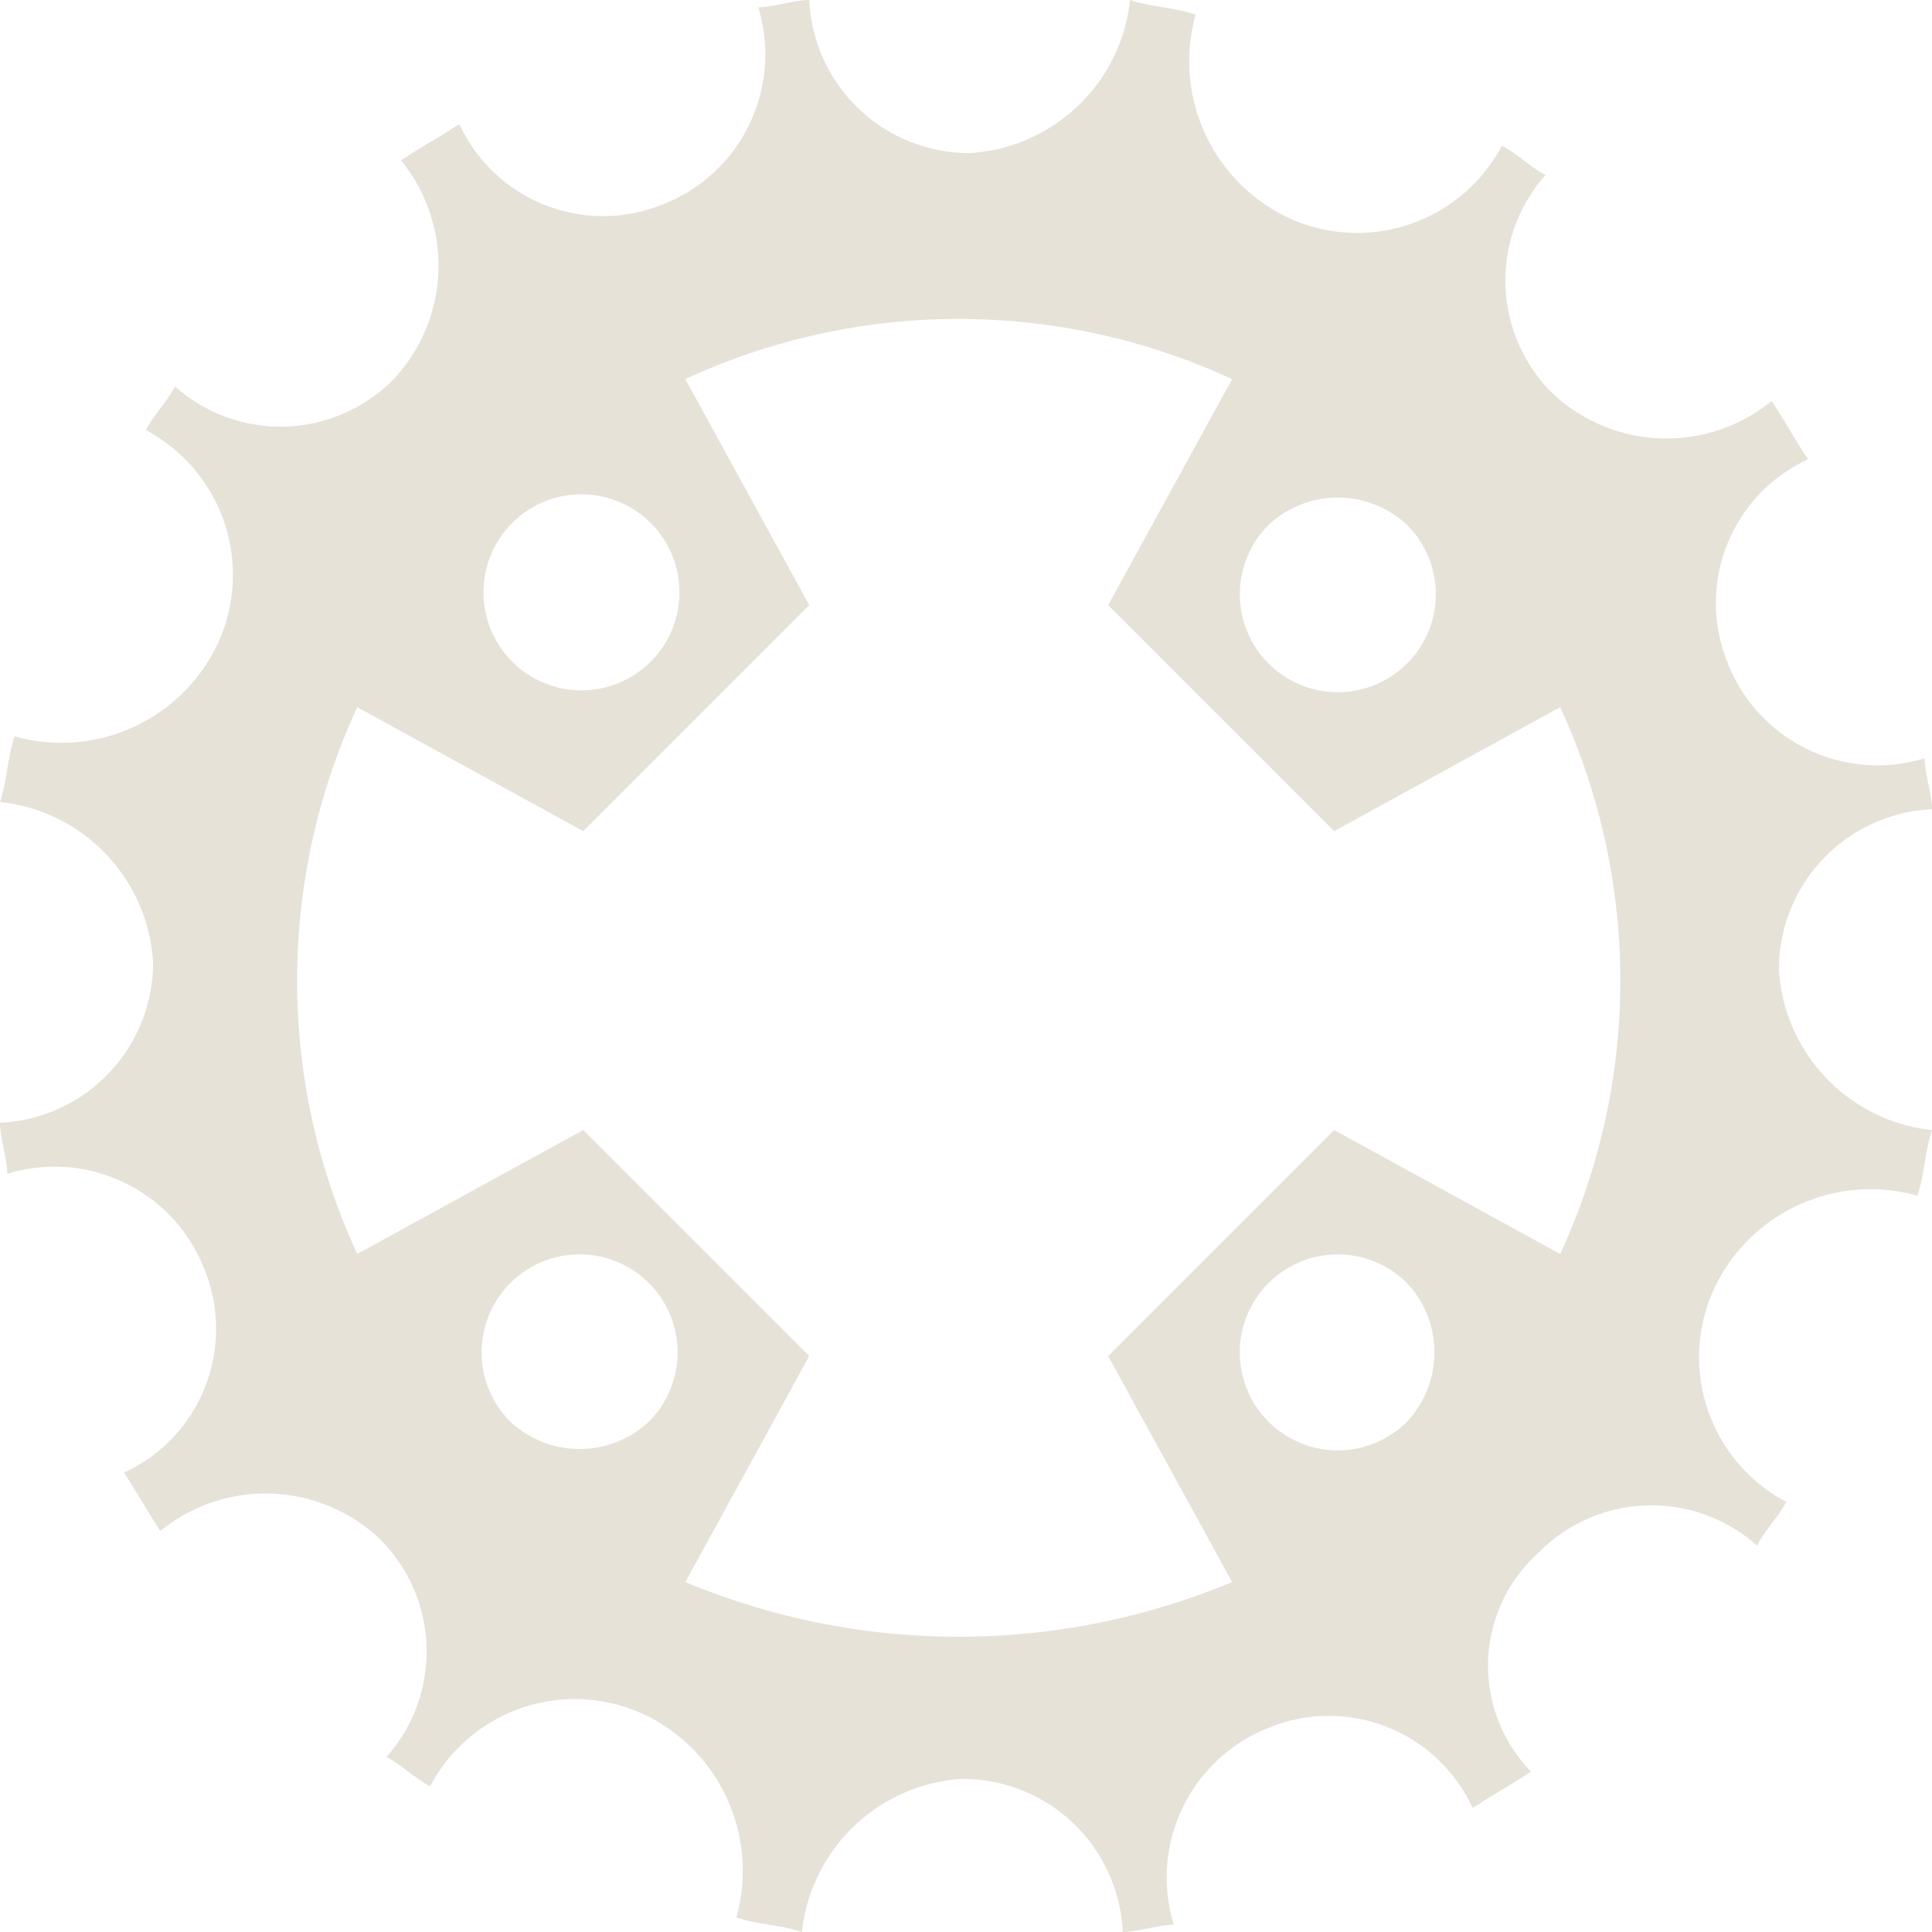 <svg xmlns="http://www.w3.org/2000/svg" width="26.5" height="26.5" viewBox="0 0 26.5 26.5">
<path id="_1mtb" data-name="1mtb" d="M147,21.5a2.174,2.174,0,0,1,3-.1c.1-.2.3-.4.4-.6a2.246,2.246,0,0,1-1-2.9,2.372,2.372,0,0,1,2.8-1.3c.1-.3.1-.6.2-.9a2.353,2.353,0,0,1-2.1-2.2,2.2,2.2,0,0,1,2.1-2.2c0-.2-.1-.5-.1-.7a2.206,2.206,0,0,1-2.7-1.3,2.17,2.17,0,0,1,1.1-2.8c-.2-.3-.3-.5-.5-.8a2.28,2.28,0,0,1-3-.1,2.175,2.175,0,0,1-.1-3c-.2-.1-.4-.3-.6-.4a2.246,2.246,0,0,1-2.9,1A2.372,2.372,0,0,1,142.3.4c-.3-.1-.6-.1-.9-.2a2.353,2.353,0,0,1-2.2,2.1A2.2,2.2,0,0,1,137,.2c-.2,0-.5.1-.7.1A2.206,2.206,0,0,1,135,3a2.17,2.17,0,0,1-2.8-1.1c-.3.2-.5.3-.8.5a2.28,2.28,0,0,1-.1,3,2.174,2.174,0,0,1-3,.1c-.1.2-.3.4-.4.6a2.246,2.246,0,0,1,1,2.9,2.372,2.372,0,0,1-2.8,1.3c-.1.3-.1.6-.2.9a2.353,2.353,0,0,1,2.1,2.2,2.2,2.2,0,0,1-2.1,2.2c0,.2.1.5.1.7a2.206,2.206,0,0,1,2.7,1.3,2.17,2.17,0,0,1-1.1,2.8c.2.3.3.5.5.8a2.28,2.28,0,0,1,3,.1,2.175,2.175,0,0,1,.1,3c.2.1.4.3.6.4a2.246,2.246,0,0,1,2.9-1,2.372,2.372,0,0,1,1.3,2.8c.3.1.6.1.9.2a2.353,2.353,0,0,1,2.2-2.1,2.2,2.2,0,0,1,2.2,2.1c.2,0,.5-.1.7-.1a2.206,2.206,0,0,1,1.3-2.7,2.17,2.17,0,0,1,2.8,1.1c.3-.2.5-.3.8-.5a2.083,2.083,0,0,1,.1-3ZM145.2,7.4a1.344,1.344,0,1,1-1.9,0A1.391,1.391,0,0,1,145.2,7.4ZM132.9,19.7a1.344,1.344,0,1,1,1.9,0,1.391,1.391,0,0,1-1.9,0Zm2.4,2.2,1.7-3.1-3.1-3.1-3.1,1.7a8.935,8.935,0,0,1,0-7.5l3.1,1.7L137,8.5l-1.7-3.1a8.935,8.935,0,0,1,7.5,0l-1.7,3.1,3.1,3.1,3.1-1.7a8.935,8.935,0,0,1,0,7.5l-3.1-1.7-3.1,3.1,1.7,3.1a9.75,9.75,0,0,1-7.5,0ZM132.9,7.4a1.344,1.344,0,1,1,.025,1.875A1.344,1.344,0,0,1,132.9,7.4Zm12.3,12.3a1.344,1.344,0,1,1,0-1.9A1.391,1.391,0,0,1,145.2,19.7Z" transform="translate(-125.9 -0.2)" fill="#E6E2D8"/>
</svg>